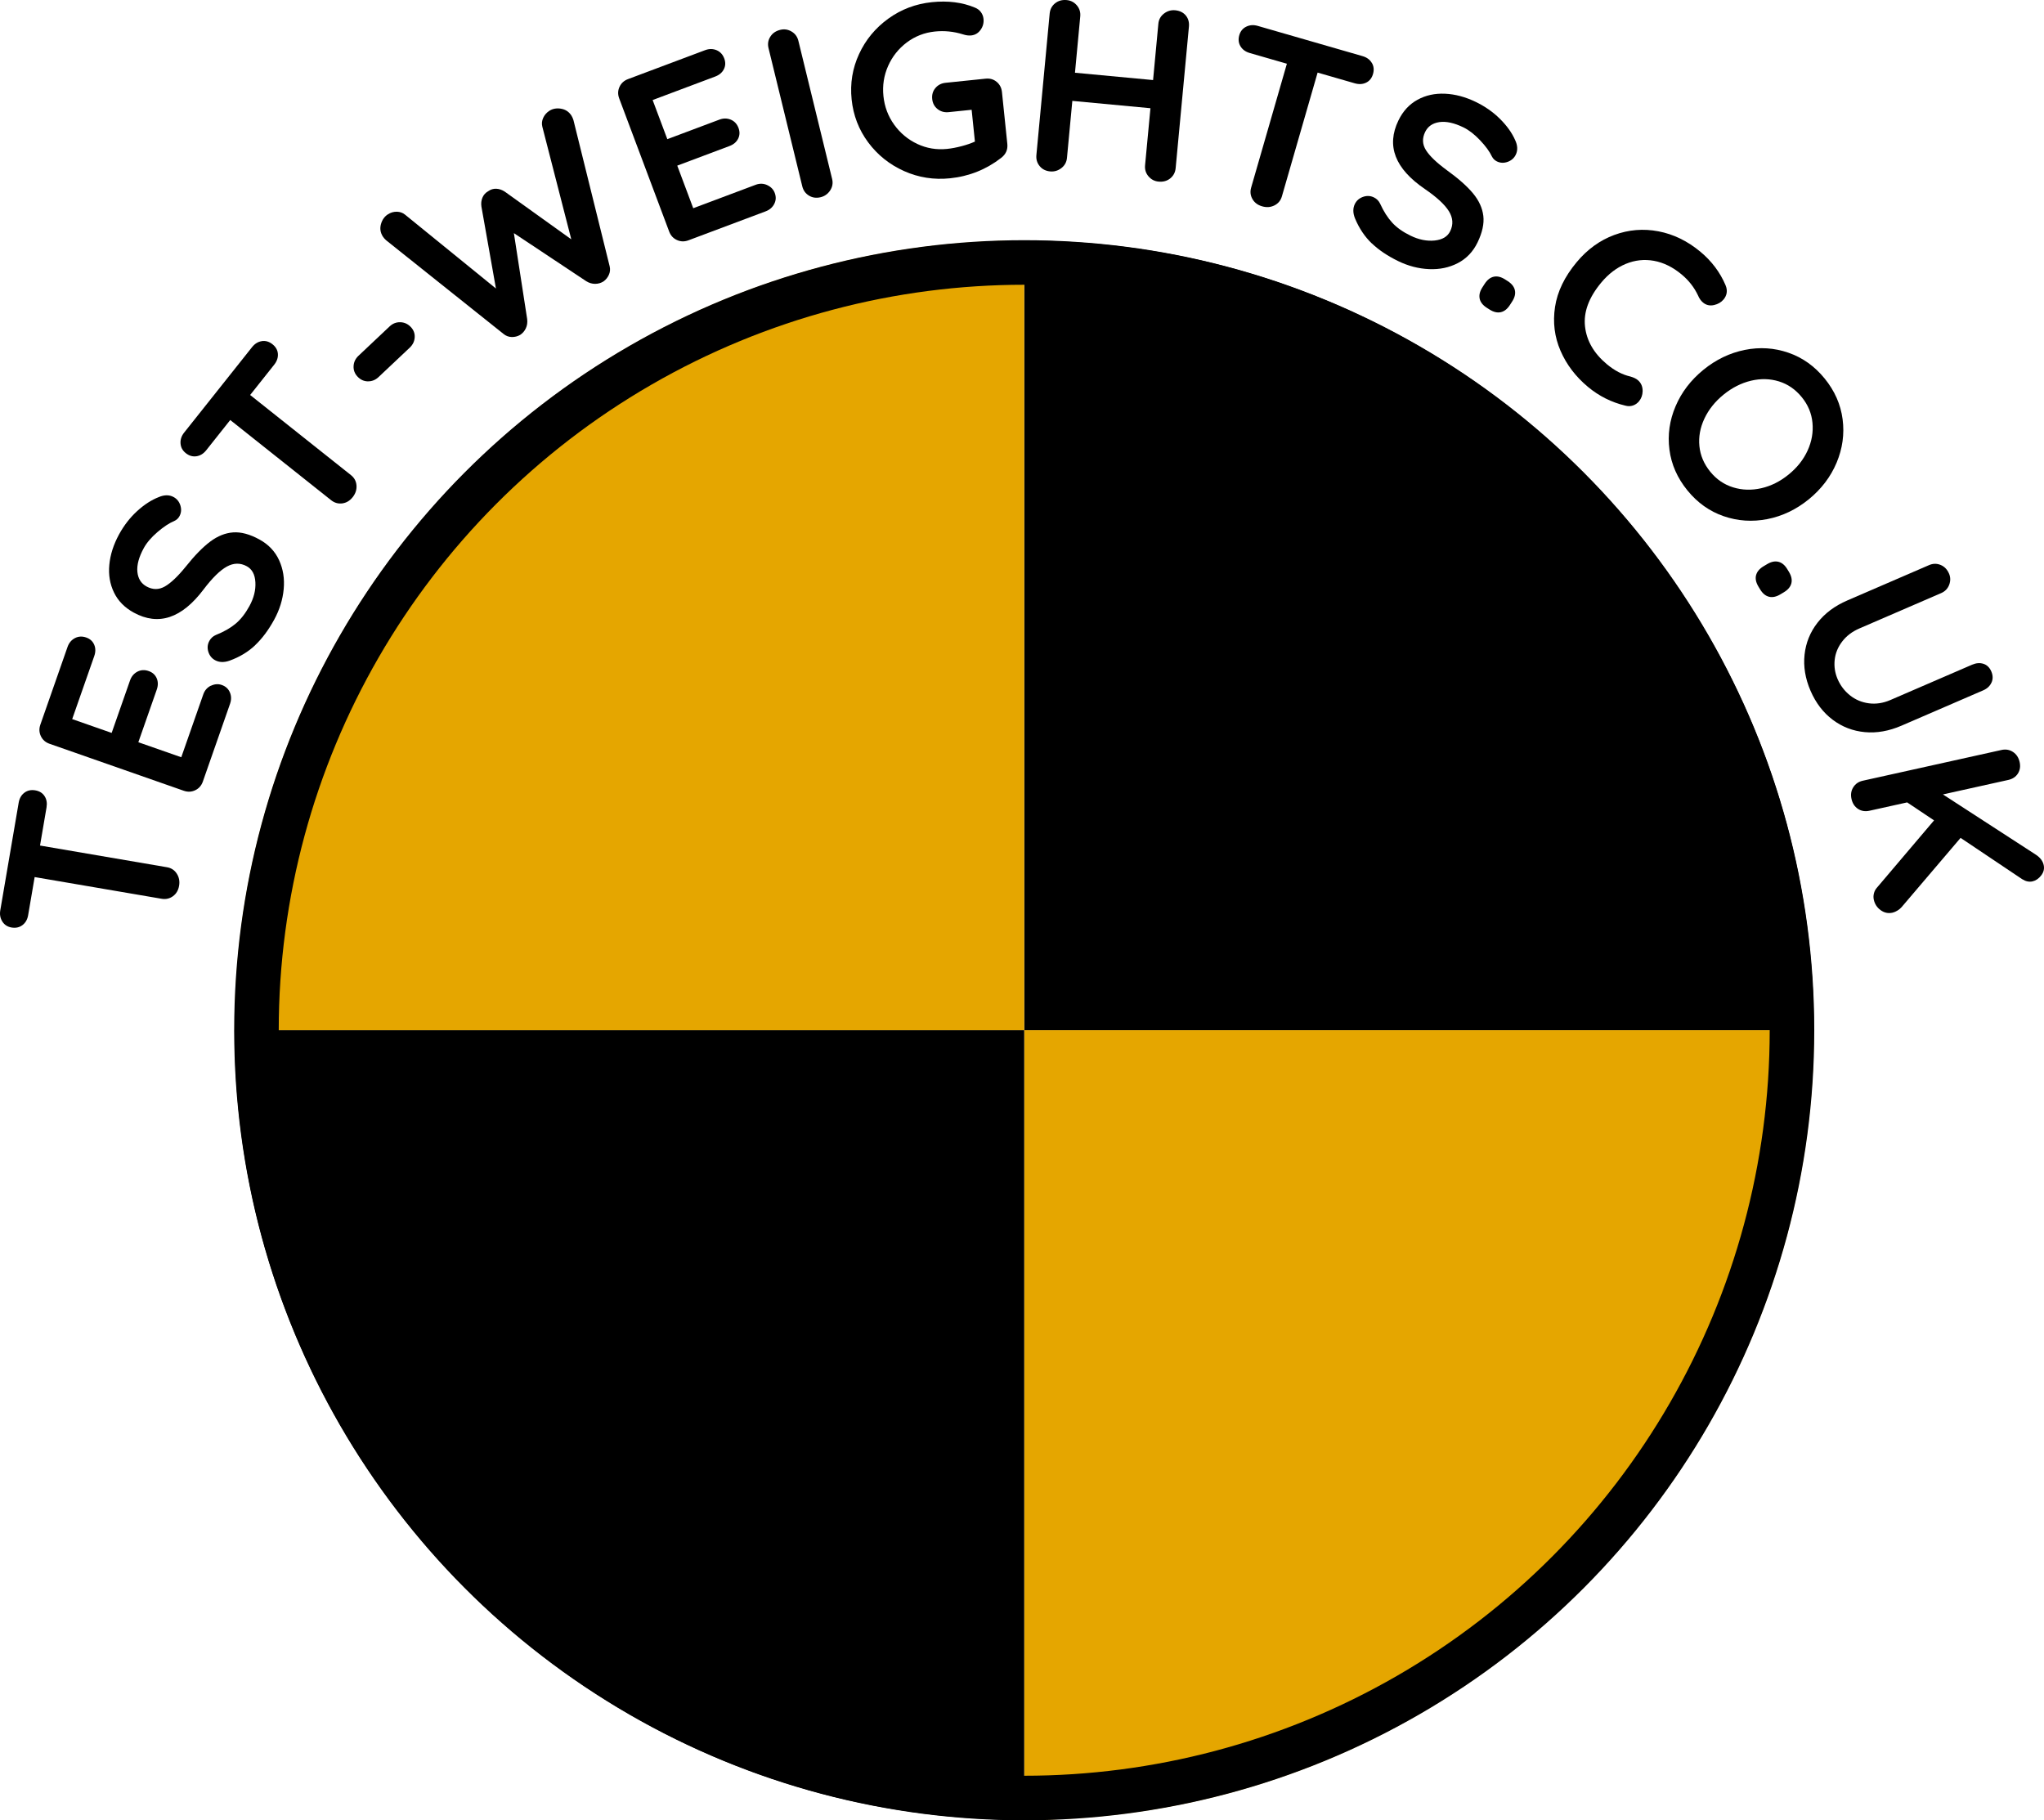 <?xml version="1.0" encoding="UTF-8"?><svg id="b" xmlns="http://www.w3.org/2000/svg" viewBox="0 0 666.53 593.57"><defs><style>.e{fill:none;stroke:#000;stroke-miterlimit:10;stroke-width:14.53px;}.f{fill:#e5a600;}</style></defs><g id="c"><g id="d"><g><g><path d="m7.94,258.5c1-.75,2.18-1.01,3.55-.78,1.37.23,2.39.87,3.05,1.9.67,1.04.87,2.26.63,3.69l-2.12,12.41,41.42,7.08c1.37.23,2.43.93,3.18,2.09s1,2.48.75,3.95c-.25,1.48-.92,2.61-2,3.4s-2.31,1.07-3.68.84l-41.42-7.08-2.12,12.41c-.24,1.42-.86,2.51-1.86,3.26s-2.18,1.01-3.55.78c-1.32-.23-2.32-.87-3-1.94s-.91-2.28-.68-3.65l6-35.1c.24-1.42.86-2.51,1.86-3.26h0Z"/><path d="m68.79,223.61c1.19-.57,2.37-.66,3.53-.25,1.26.44,2.14,1.25,2.64,2.41.5,1.17.52,2.41.06,3.72l-8.87,25.36c-.46,1.31-1.28,2.26-2.48,2.83-1.19.57-2.44.63-3.76.17l-43.75-15.31c-1.31-.46-2.26-1.28-2.83-2.48-.57-1.19-.63-2.44-.17-3.76l8.87-25.36c.46-1.31,1.26-2.26,2.4-2.86,1.14-.59,2.37-.66,3.68-.2,1.26.44,2.13,1.23,2.61,2.36s.49,2.38,0,3.74l-7.18,20.51,12.87,4.5,5.99-17.11c.46-1.31,1.26-2.26,2.4-2.86,1.14-.59,2.37-.66,3.68-.2,1.26.44,2.13,1.23,2.62,2.36.48,1.13.49,2.38,0,3.74l-5.99,17.11,14,4.9,7.18-20.51c.46-1.31,1.29-2.25,2.48-2.83l.02.02Z"/><path d="m83.23,210.38c-2.28,2.17-5.06,3.85-8.33,5.04-1.82.65-3.41.6-4.77-.14-1.08-.59-1.81-1.51-2.2-2.75-.38-1.25-.27-2.43.35-3.56.49-.89,1.21-1.53,2.15-1.93,2.57-1.03,4.7-2.24,6.38-3.64s3.19-3.32,4.52-5.76c1.44-2.63,2.09-5.21,1.95-7.75-.13-2.54-1.07-4.29-2.8-5.24-2.11-1.15-4.28-1.12-6.5.1s-4.75,3.71-7.59,7.45c-7.12,9.45-14.71,11.97-22.78,7.56-2.95-1.62-5.1-3.79-6.43-6.54-1.33-2.74-1.85-5.76-1.53-9.06.31-3.3,1.37-6.59,3.16-9.88,1.62-2.96,3.58-5.49,5.9-7.61,2.32-2.12,4.67-3.64,7.08-4.58,1.82-.77,3.44-.77,4.84,0,1.08.59,1.81,1.51,2.2,2.75.38,1.25.28,2.41-.31,3.49-.38.7-.94,1.22-1.67,1.55-1.65.68-3.48,1.89-5.5,3.62-2.01,1.73-3.5,3.47-4.45,5.2-1.62,2.96-2.31,5.54-2.1,7.76.22,2.22,1.22,3.82,3,4.79,2.02,1.1,4,1.1,5.94,0s4.22-3.25,6.82-6.46c2.91-3.65,5.58-6.38,8-8.19s4.92-2.81,7.48-2.99c2.57-.18,5.42.59,8.56,2.31,2.96,1.62,5.09,3.87,6.41,6.75,1.32,2.88,1.82,6.04,1.5,9.46-.32,3.42-1.35,6.73-3.09,9.92-1.85,3.38-3.91,6.15-6.19,8.31v.02Z"/><path d="m85.37,111.23c1.24-.18,2.4.16,3.49,1.03s1.67,1.91,1.76,3.14c.08,1.23-.32,2.41-1.22,3.54l-7.83,9.86,32.9,26.15c1.09.87,1.68,1.99,1.78,3.36.1,1.38-.32,2.65-1.25,3.82-.93,1.17-2.06,1.84-3.39,2.02-1.33.17-2.54-.18-3.63-1.04l-32.9-26.15-7.83,9.86c-.9,1.13-1.96,1.78-3.2,1.96-1.24.18-2.4-.16-3.48-1.03-1.05-.83-1.61-1.88-1.7-3.15-.09-1.26.3-2.44,1.17-3.53l22.15-27.87c.9-1.13,1.97-1.78,3.2-1.96h-.02Z"/><path d="m119.98,124.36c-1.3-.02-2.43-.53-3.39-1.55-.92-.97-1.35-2.11-1.29-3.41s.59-2.43,1.6-3.39l10.15-9.57c1.01-.95,2.18-1.41,3.5-1.37,1.32.04,2.46.56,3.42,1.57.92.97,1.34,2.1,1.26,3.38s-.62,2.4-1.63,3.36l-10.15,9.57c-1.01.95-2.17,1.42-3.47,1.4h0Z"/><path d="m182.94,35.45c1.46.24,2.59.99,3.4,2.25.26.41.48.9.66,1.48l11.81,47.68c.22.94.14,1.85-.25,2.73-.39.88-.97,1.61-1.75,2.17-.81.52-1.72.79-2.73.8-1.01,0-1.99-.28-2.94-.88l-23.57-15.66,4.33,28c.14,1.11,0,2.13-.43,3.04-.43.91-1.05,1.63-1.86,2.15-.84.48-1.74.7-2.7.69-.96-.02-1.82-.32-2.59-.91l-38.4-30.63c-.45-.41-.81-.81-1.07-1.22-.81-1.26-1.02-2.6-.63-4.03.39-1.42,1.15-2.5,2.27-3.22.9-.58,1.86-.86,2.89-.85,1.02.01,1.93.33,2.72.97l29.62,24.07-4.73-26.69c-.16-1.04-.05-2.01.32-2.92.37-.91,1-1.61,1.88-2.11.83-.59,1.72-.86,2.67-.81s1.87.37,2.75.95l21.68,15.54-9.44-36.72c-.25-.98-.15-1.95.29-2.9.44-.95,1.11-1.71,2.01-2.29,1.08-.69,2.35-.92,3.81-.68h-.02Z"/><path d="m250.19,60.37c1.2.55,2.02,1.4,2.45,2.55.47,1.25.42,2.44-.16,3.57-.58,1.13-1.51,1.94-2.82,2.43l-25.15,9.44c-1.3.49-2.55.46-3.76-.09-1.21-.55-2.05-1.47-2.54-2.77l-16.29-43.4c-.49-1.3-.46-2.55.09-3.76.55-1.2,1.47-2.05,2.77-2.54l25.15-9.44c1.3-.49,2.54-.48,3.73,0,1.18.5,2.02,1.4,2.51,2.7.47,1.25.43,2.43-.13,3.52-.56,1.1-1.52,1.9-2.87,2.4l-20.35,7.64,4.79,12.76,16.97-6.37c1.3-.49,2.54-.48,3.73.01,1.19.5,2.02,1.4,2.51,2.7.47,1.25.42,2.43-.13,3.52-.56,1.1-1.51,1.9-2.87,2.4l-16.97,6.37,5.21,13.89,20.35-7.64c1.3-.49,2.55-.46,3.76.09h.02Z"/><path d="m270.7,62.11c-.77,1.15-1.8,1.88-3.1,2.2-1.4.34-2.67.17-3.8-.52-1.13-.69-1.86-1.7-2.19-3.06l-11-45.03c-.33-1.35-.14-2.59.58-3.73.71-1.14,1.79-1.88,3.25-2.24,1.3-.32,2.53-.13,3.68.55,1.16.68,1.9,1.7,2.23,3.05l11,45.03c.33,1.35.11,2.6-.65,3.75Z"/><path d="m325.02,26.7c1,.84,1.57,1.95,1.71,3.33l1.75,16.91c.19,1.86-.48,3.38-2.03,4.56-4.88,3.78-10.43,6-16.65,6.64-5.27.54-10.26-.24-15-2.36-4.73-2.12-8.63-5.24-11.69-9.35-3.06-4.12-4.86-8.78-5.4-14-.54-5.21.27-10.15,2.42-14.8,2.15-4.66,5.33-8.5,9.53-11.54s8.93-4.83,14.2-5.38c5.26-.54,9.95.05,14.05,1.77.84.34,1.5.84,1.97,1.49s.75,1.37.83,2.17c.14,1.33-.18,2.53-.96,3.61s-1.8,1.68-3.08,1.81c-.8.08-1.7-.04-2.7-.37-3-.93-6.04-1.23-9.12-.91-3.4.35-6.45,1.54-9.15,3.56-2.69,2.03-4.73,4.59-6.1,7.68-1.37,3.1-1.88,6.38-1.52,9.83.36,3.46,1.52,6.56,3.5,9.31s4.49,4.84,7.54,6.28c3.05,1.43,6.28,1.97,9.68,1.62,1.49-.15,3.07-.45,4.75-.89,1.67-.44,3.13-.94,4.36-1.5l-1.07-10.37-7.5.77c-1.38.14-2.59-.19-3.61-1s-1.61-1.9-1.75-3.29c-.14-1.38.2-2.57,1.04-3.57s1.95-1.57,3.33-1.71l13.08-1.35c1.38-.14,2.57.21,3.57,1.04h.02Z"/><path d="m386.67,5.04c.82.99,1.16,2.2,1.03,3.64l-4.33,46.15c-.13,1.39-.72,2.5-1.76,3.34s-2.31,1.19-3.8,1.05c-1.33-.12-2.43-.7-3.3-1.72-.87-1.02-1.24-2.22-1.11-3.61l1.75-18.6-25.47-2.39-1.75,18.6c-.13,1.38-.75,2.49-1.84,3.33-1.1.84-2.31,1.19-3.64,1.07-1.44-.14-2.58-.71-3.42-1.73-.84-1.02-1.2-2.22-1.07-3.6l4.33-46.15c.13-1.38.72-2.5,1.76-3.34,1.05-.84,2.31-1.19,3.8-1.05,1.33.12,2.43.7,3.3,1.72s1.24,2.23,1.11,3.61l-1.72,18.36,25.47,2.39,1.72-18.36c.13-1.38.74-2.49,1.84-3.33s2.31-1.19,3.64-1.07c1.49.14,2.64.71,3.47,1.7h0Z"/><path d="m447.35,20.51c.64,1.07.76,2.28.38,3.61-.38,1.34-1.13,2.28-2.23,2.82-1.11.54-2.35.62-3.74.22l-12.1-3.49-11.65,40.38c-.39,1.34-1.2,2.31-2.43,2.93-1.24.62-2.57.72-4.01.3-1.44-.41-2.49-1.2-3.16-2.37-.67-1.16-.81-2.42-.42-3.75l11.65-40.38-12.1-3.49c-1.39-.4-2.4-1.14-3.04-2.21s-.76-2.28-.38-3.61c.37-1.28,1.12-2.21,2.26-2.77,1.13-.56,2.37-.65,3.71-.27l34.21,9.87c1.39.4,2.4,1.14,3.03,2.21h.02Z"/><path d="m447.33,79.38c-2.27-2.17-4.09-4.87-5.44-8.08-.74-1.78-.77-3.37-.09-4.77.54-1.11,1.42-1.88,2.65-2.33,1.23-.44,2.42-.39,3.57.17.91.44,1.59,1.13,2.03,2.06,1.15,2.52,2.47,4.59,3.95,6.19,1.48,1.61,3.47,3.02,5.97,4.23,2.69,1.31,5.31,1.83,7.84,1.58,2.53-.26,4.23-1.27,5.09-3.05,1.05-2.16.91-4.33-.42-6.49-1.33-2.16-3.93-4.57-7.81-7.23-9.79-6.65-12.67-14.11-8.65-22.39,1.47-3.03,3.54-5.28,6.22-6.74,2.67-1.47,5.67-2.12,8.98-1.97s6.65,1.05,10.02,2.68c3.03,1.47,5.66,3.31,7.88,5.52,2.23,2.21,3.87,4.49,4.92,6.85.86,1.78.94,3.4.24,4.84-.54,1.11-1.42,1.88-2.64,2.33-1.23.44-2.39.4-3.5-.14-.72-.35-1.26-.88-1.63-1.59-.76-1.62-2.05-3.39-3.88-5.32-1.83-1.93-3.63-3.32-5.41-4.19-3.03-1.47-5.65-2.04-7.86-1.72-2.21.33-3.76,1.4-4.64,3.23-1,2.07-.91,4.05.28,5.93,1.19,1.89,3.45,4.05,6.78,6.5,3.79,2.73,6.64,5.26,8.57,7.59s3.04,4.78,3.35,7.33c.3,2.55-.33,5.44-1.89,8.67-1.47,3.03-3.62,5.27-6.43,6.73-2.82,1.46-5.94,2.11-9.38,1.96-3.43-.15-6.78-1.02-10.05-2.61-3.46-1.68-6.33-3.61-8.6-5.78h-.02Z"/><path d="m482.51,97.38c-.25-1.15.04-2.37.88-3.67l.74-1.15c.84-1.3,1.83-2.08,2.98-2.33,1.14-.25,2.37.05,3.67.88l.88.56c1.3.84,2.08,1.83,2.33,2.98s-.05,2.37-.89,3.67l-.74,1.15c-.84,1.3-1.83,2.08-2.98,2.33-1.15.25-2.37-.05-3.67-.88l-.88-.56c-1.31-.84-2.08-1.83-2.33-2.98h.01Z"/><path d="m561.98,97.71c-.72.86-1.73,1.45-3.03,1.76-1.38.31-2.58.04-3.6-.81-.7-.58-1.24-1.35-1.63-2.3-1.23-2.62-3.01-4.91-5.35-6.86-2.88-2.4-5.89-3.88-9.03-4.45-3.15-.57-6.21-.23-9.19,1-2.98,1.24-5.65,3.27-8.01,6.11-4.04,4.85-5.8,9.61-5.28,14.29.52,4.68,2.89,8.78,7.12,12.31,2.5,2.09,5.08,3.43,7.71,4.03,1.01.29,1.81.67,2.38,1.15,1.07.89,1.59,2.1,1.58,3.61-.03,1.29-.43,2.39-1.18,3.3-.55.66-1.21,1.12-1.98,1.38-.77.26-1.59.28-2.44.05-4.54-1.07-8.61-3.11-12.23-6.12-4.02-3.35-7.01-7.29-8.96-11.8-1.95-4.51-2.54-9.27-1.78-14.27.76-5,3.11-9.87,7.05-14.59,3.49-4.19,7.58-7.15,12.26-8.88,4.68-1.73,9.49-2.13,14.41-1.19,4.92.94,9.5,3.17,13.73,6.7,3.65,3.05,6.37,6.67,8.16,10.88.72,1.72.49,3.3-.71,4.73v-.03Z"/><path d="m576.33,169.27c-4.91.96-9.66.64-14.27-.95-4.61-1.59-8.55-4.4-11.82-8.42s-5.23-8.45-5.85-13.28c-.63-4.83.04-9.54,1.99-14.13,1.95-4.59,4.98-8.55,9.08-11.9,4.1-3.34,8.6-5.5,13.49-6.49,4.89-.98,9.64-.68,14.24.92,4.61,1.59,8.55,4.4,11.82,8.42s5.22,8.45,5.85,13.28-.03,9.55-1.96,14.16c-1.94,4.61-4.96,8.58-9.06,11.93-4.1,3.34-8.61,5.49-13.51,6.46h0Zm13.12-22.37c1.35-2.96,1.87-5.97,1.58-9.04-.29-3.07-1.45-5.85-3.48-8.34-2.06-2.53-4.54-4.25-7.45-5.15s-5.95-.98-9.13-.22c-3.17.76-6.15,2.27-8.93,4.53-2.78,2.26-4.86,4.87-6.25,7.82-1.39,2.96-1.93,5.95-1.63,8.98s1.48,5.81,3.54,8.34c2.03,2.49,4.51,4.19,7.46,5.1s6,1,9.18.28c3.17-.72,6.15-2.21,8.92-4.47,2.78-2.26,4.84-4.87,6.19-7.83h0Z"/><path d="m572.64,187.58c.28-1.14,1.09-2.11,2.41-2.91l1.17-.7c1.33-.8,2.56-1.06,3.7-.78s2.11,1.09,2.91,2.42l.54.89c.8,1.33,1.06,2.56.78,3.7-.29,1.14-1.09,2.11-2.42,2.91l-1.17.7c-1.33.8-2.56,1.06-3.7.78s-2.11-1.09-2.91-2.42l-.54-.89c-.8-1.33-1.06-2.56-.78-3.7h.01Z"/><path d="m649.42,222.54c-.5,1.15-1.41,2.01-2.73,2.58l-26.65,11.52c-4.08,1.76-8.05,2.46-11.93,2.1s-7.38-1.7-10.48-4.03-5.51-5.48-7.23-9.45-2.37-7.9-1.95-11.78,1.83-7.36,4.23-10.43c2.4-3.08,5.63-5.49,9.71-7.25l26.65-11.52c1.27-.55,2.53-.57,3.77-.06s2.16,1.46,2.75,2.83c.51,1.18.52,2.39.05,3.65-.48,1.25-1.35,2.16-2.63,2.71l-26.65,11.52c-2.36,1.02-4.23,2.44-5.62,4.27-1.4,1.83-2.21,3.82-2.44,5.99-.23,2.17.09,4.25.96,6.27.91,2.11,2.26,3.87,4.03,5.29,1.78,1.42,3.82,2.28,6.14,2.59s4.65-.05,7.01-1.06l26.65-11.52c1.32-.57,2.56-.67,3.72-.3,1.15.38,2,1.2,2.56,2.48.55,1.28.58,2.49.08,3.63v-.03Z"/><path d="m618.75,296.92c-.55.34-1.09.57-1.61.69-1.41.31-2.7.04-3.88-.82-1.18-.86-1.92-2-2.23-3.41-.15-.68-.14-1.37.04-2.06.17-.7.5-1.32.98-1.86l18.63-21.95-8.77-5.86-12.29,2.72c-1.41.31-2.66.11-3.75-.61-1.09-.72-1.8-1.81-2.12-3.27-.31-1.41-.11-2.67.6-3.79.71-1.12,1.74-1.82,3.1-2.12l45.25-10.03c1.36-.3,2.6-.08,3.72.65,1.12.74,1.84,1.84,2.17,3.3.31,1.41.12,2.65-.57,3.74-.69,1.08-1.74,1.78-3.15,2.09l-21.3,4.72,30.21,19.59c1.46.93,2.35,2.08,2.65,3.44.27,1.2,0,2.33-.81,3.38-.81,1.05-1.76,1.7-2.85,1.95-1.1.24-2.22,0-3.37-.73l-20.07-13.46-19.23,22.58c-.35.41-.8.78-1.35,1.12Z"/></g><path d="m591.48,335.95c0-142.21-115.29-257.5-257.5-257.5v257.5h257.5Z"/><path class="f" d="m591.48,335.95c0,142.21-115.29,257.5-257.5,257.5v-257.5h257.5Z"/><path class="f" d="m76.49,335.95c0-142.21,115.29-257.5,257.5-257.5v257.5H76.49Z"/><path d="m76.49,335.95c0,142.21,115.29,257.5,257.5,257.5v-257.5H76.49Z"/><circle class="e" cx="333.99" cy="335.95" r="250.36"/></g></g></g></svg>